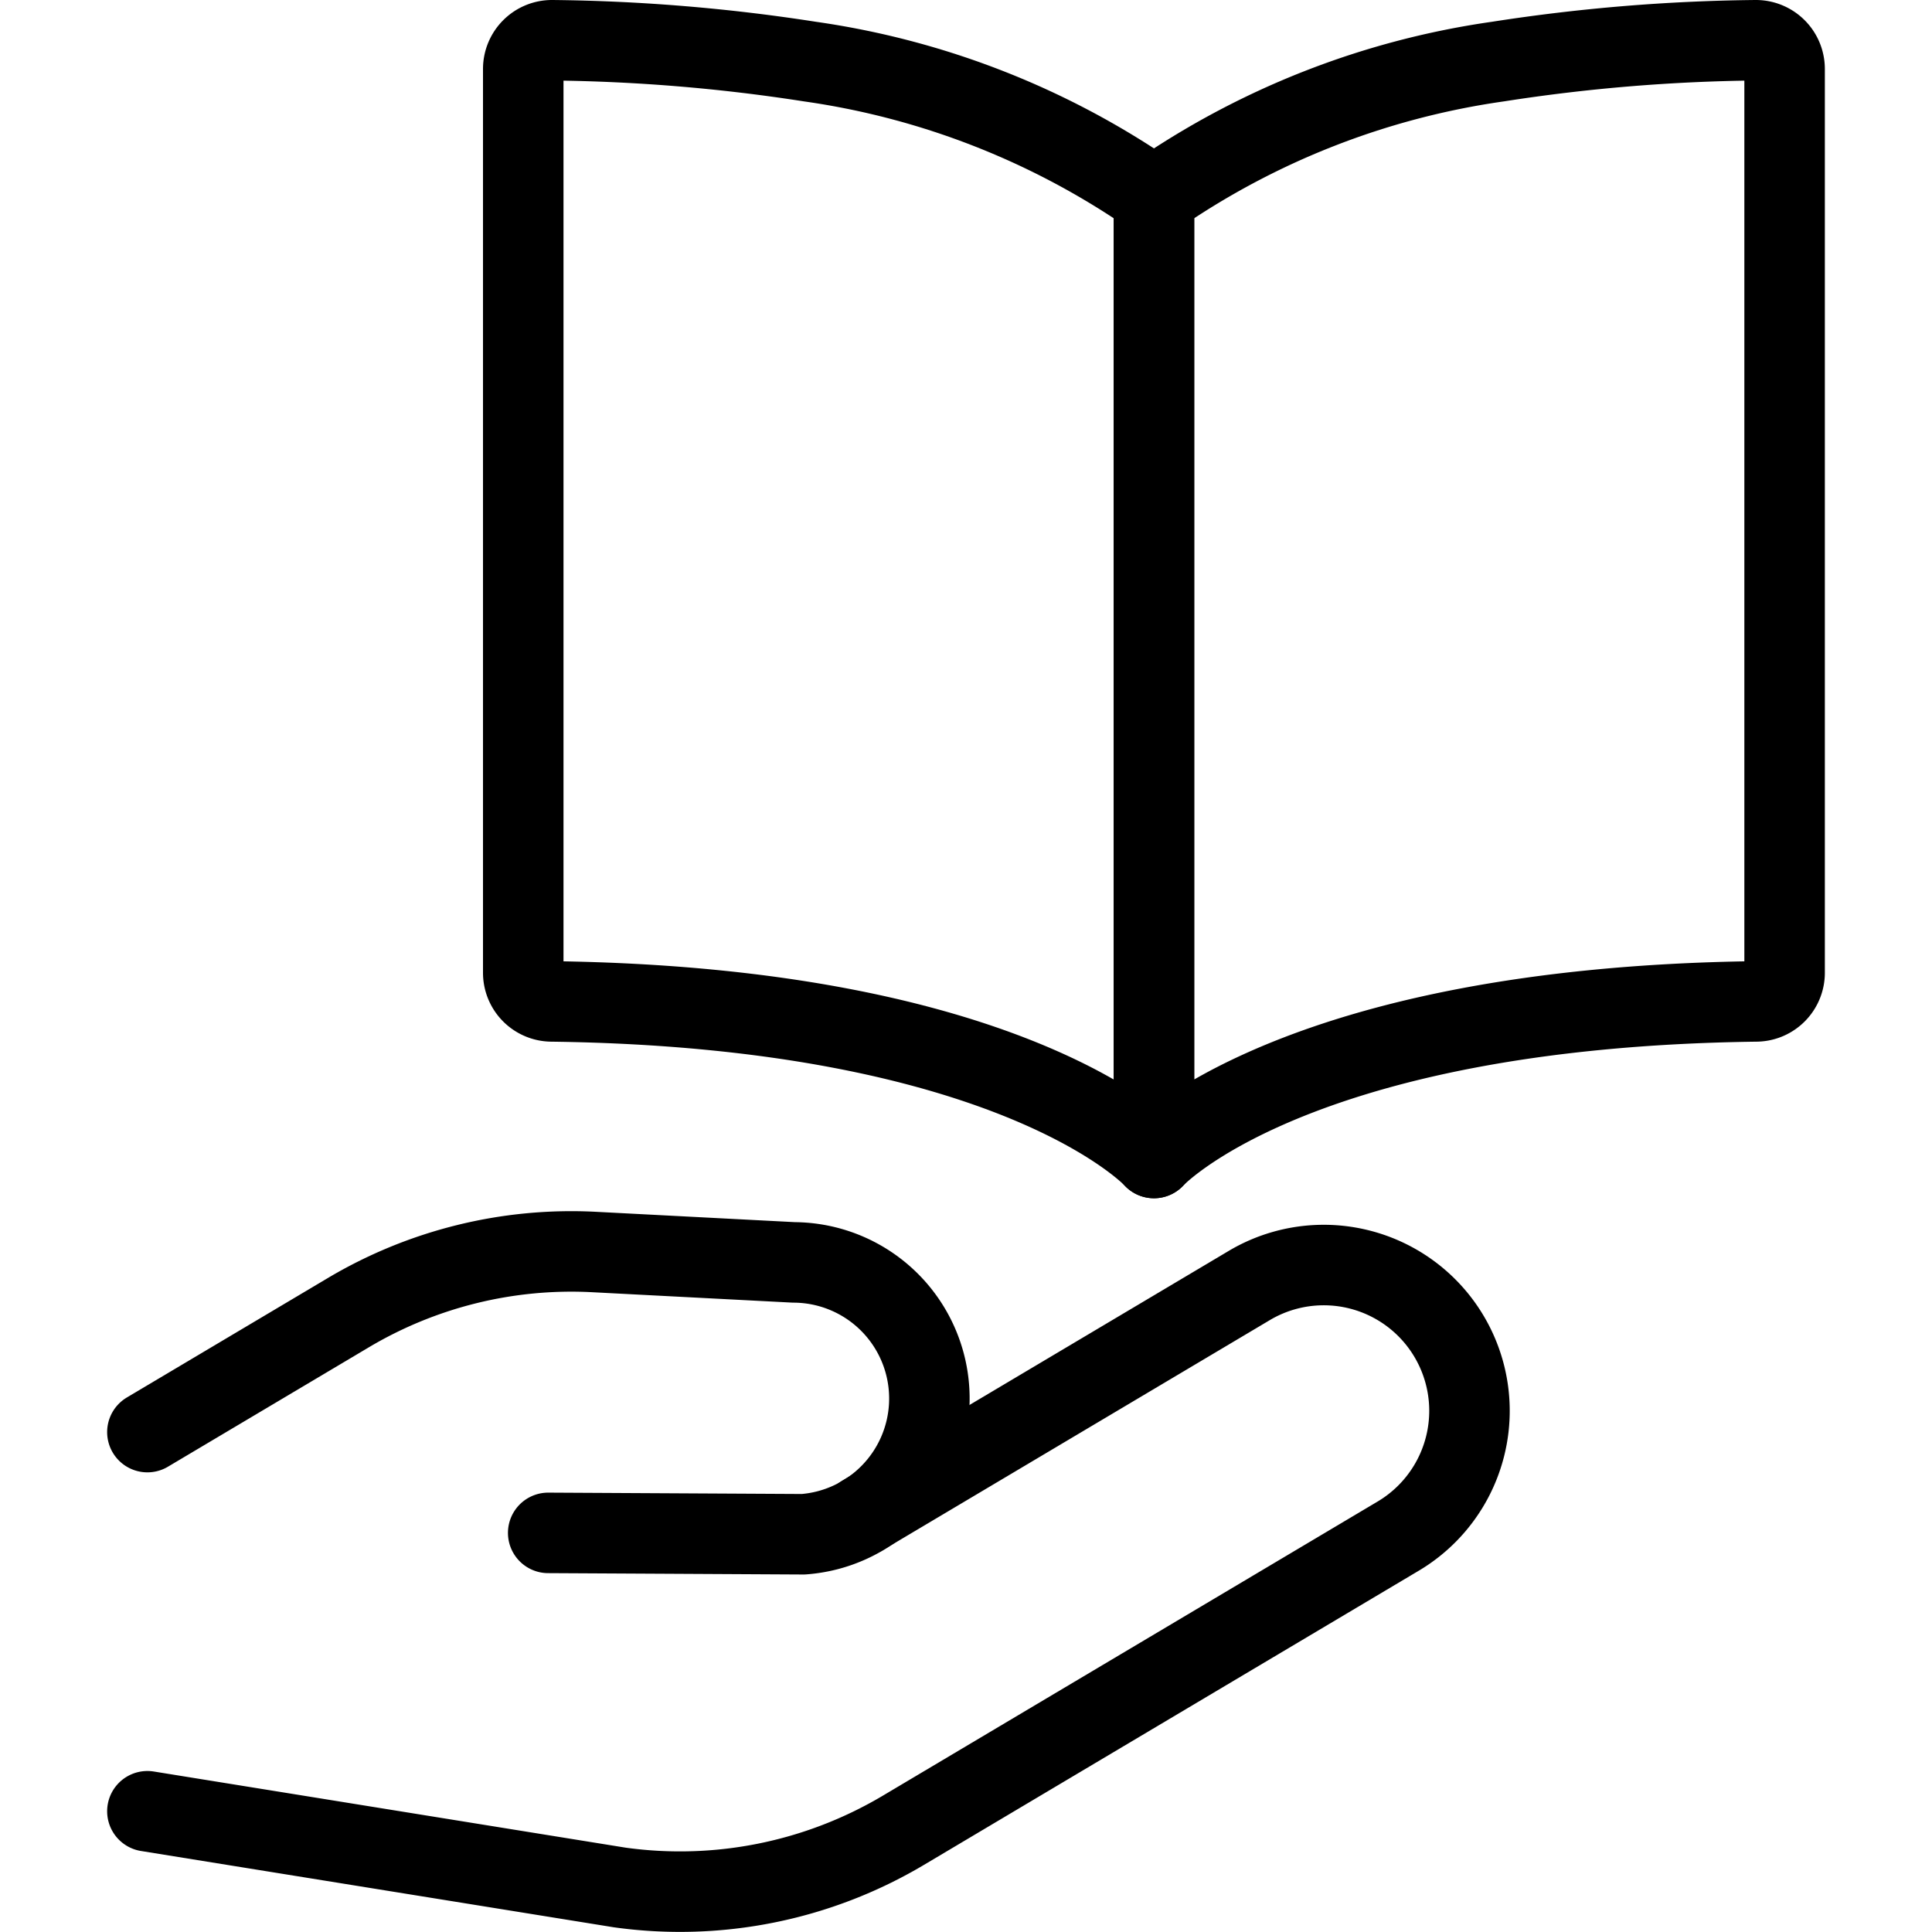 <svg xmlns="http://www.w3.org/2000/svg" viewBox="0 0 24 24"><g transform="matrix(1,0,0,1,0,0)"><defs><style>.a{fill:none;stroke:#000000;stroke-linecap:round;stroke-linejoin:round;}</style></defs><path class="a" d="M14.335,2.445v11.94s1.711-1.871,7.482-1.945a.356.356,0,0,0,.352-.356V.856A.357.357,0,0,0,21.808.5a22.236,22.236,0,0,0-3.2.265,9.929,9.929,0,0,0-4.272,1.68"></path><path class="a" d="M14.335,2.445v11.94s-1.712-1.871-7.483-1.945a.356.356,0,0,1-.352-.356V.856A.357.357,0,0,1,6.861.5a22.223,22.223,0,0,1,3.2.265,9.93,9.93,0,0,1,4.273,1.68"></path><path class="a" d="M1.831,22.5l5.868.947a5.432,5.432,0,0,0,3.524-.711l6.143-3.652A1.811,1.811,0,0,0,18,16.6h0a1.81,1.81,0,0,0-2.481-.631l-4.8,2.853"></path><path class="a" d="M1.831,17.79l2.492-1.481a5.423,5.423,0,0,1,3.058-.756l2.481.129a1.691,1.691,0,0,1,1.681,1.777h0a1.69,1.69,0,0,1-1.565,1.6L6.81,19.042"></path></g></svg>